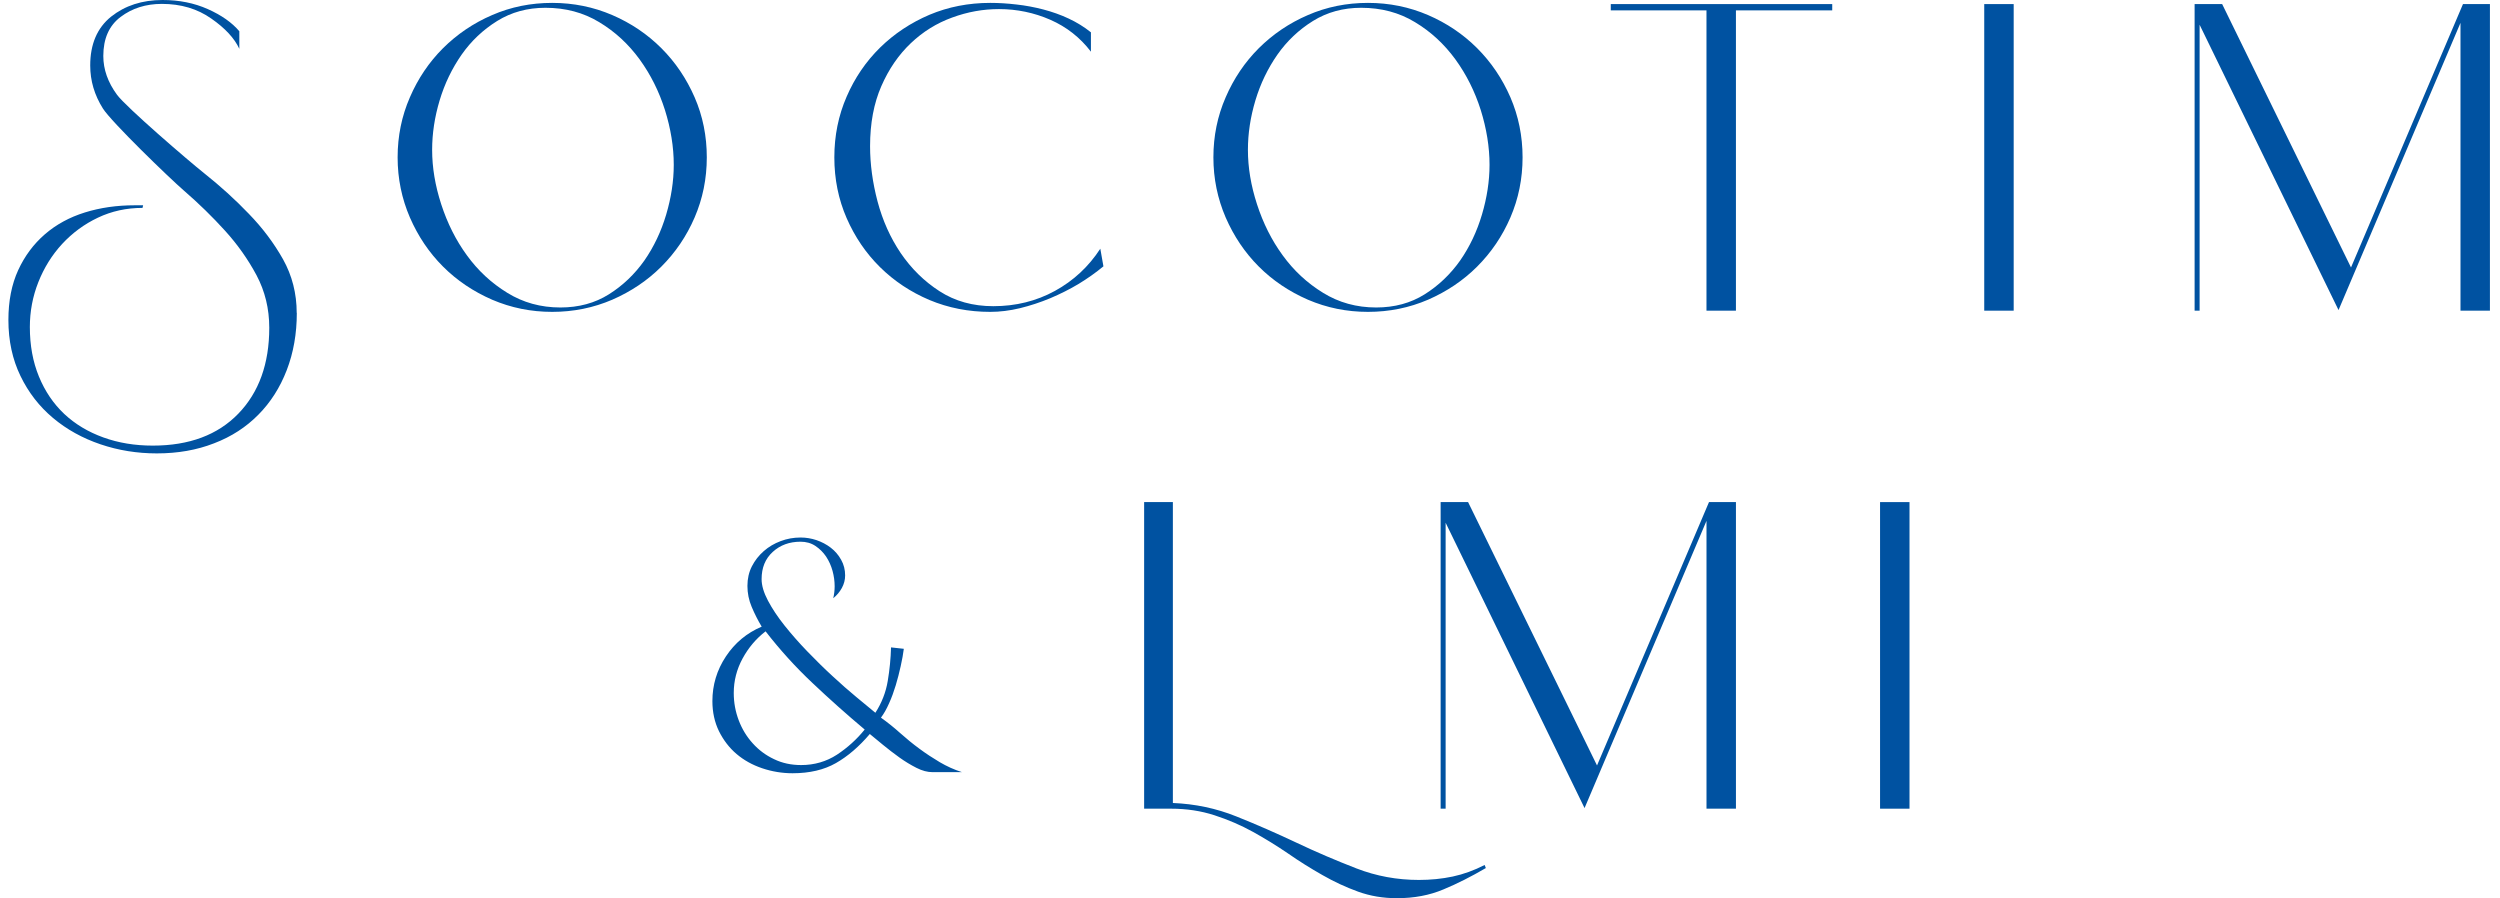 <svg width="167" height="60" viewBox="0 0 167 60" fill="none" xmlns="http://www.w3.org/2000/svg">
<path d="M47.214 10.513C47.214 11.933 46.941 13.273 46.401 14.527C45.861 15.78 45.114 16.873 44.181 17.807C43.247 18.74 42.154 19.473 40.901 20.02C39.647 20.56 38.307 20.833 36.887 20.833C35.467 20.833 34.134 20.56 32.874 20.02C31.62 19.473 30.527 18.74 29.594 17.807C28.66 16.873 27.927 15.78 27.381 14.527C26.84 13.273 26.561 11.933 26.561 10.513C26.561 9.093 26.834 7.753 27.381 6.5C27.921 5.247 28.66 4.153 29.594 3.22C30.534 2.287 31.62 1.547 32.874 1.007C34.127 0.46 35.467 0.193 36.887 0.193C38.307 0.193 39.647 0.467 40.901 1.007C42.154 1.547 43.247 2.287 44.181 3.22C45.114 4.153 45.854 5.247 46.401 6.5C46.947 7.753 47.214 9.093 47.214 10.513ZM28.867 10.013C28.867 11.187 29.067 12.393 29.474 13.647C29.881 14.9 30.447 16.04 31.187 17.053C31.927 18.073 32.821 18.907 33.887 19.56C34.941 20.213 36.127 20.54 37.434 20.54C38.66 20.54 39.74 20.247 40.674 19.66C41.607 19.073 42.394 18.32 43.041 17.407C43.681 16.487 44.167 15.46 44.501 14.333C44.834 13.207 45.007 12.1 45.007 11.013C45.007 9.813 44.807 8.593 44.42 7.353C44.027 6.113 43.467 4.987 42.727 3.967C41.987 2.953 41.094 2.12 40.027 1.48C38.974 0.84 37.774 0.52 36.434 0.52C35.234 0.52 34.16 0.813 33.214 1.4C32.267 1.987 31.474 2.74 30.834 3.653C30.194 4.573 29.701 5.593 29.367 6.707C29.034 7.82 28.867 8.92 28.867 10.007V10.013Z" fill="#0052A1"/>
<path d="M73.714 17.787C73.208 18.207 72.661 18.593 72.061 18.96C71.461 19.32 70.821 19.64 70.161 19.92C69.488 20.2 68.814 20.42 68.134 20.587C67.448 20.753 66.788 20.833 66.148 20.833C64.694 20.833 63.348 20.567 62.088 20.04C60.834 19.507 59.734 18.78 58.788 17.847C57.841 16.913 57.101 15.82 56.554 14.567C56.008 13.313 55.734 11.96 55.734 10.513C55.734 9.067 56.008 7.713 56.554 6.46C57.094 5.207 57.841 4.113 58.788 3.18C59.741 2.247 60.841 1.52 62.088 0.987C63.341 0.46 64.694 0.193 66.148 0.193C66.701 0.193 67.288 0.227 67.901 0.3C68.508 0.367 69.108 0.48 69.694 0.633C70.281 0.787 70.848 0.987 71.388 1.24C71.928 1.493 72.428 1.8 72.874 2.16V3.453C72.154 2.507 71.241 1.793 70.161 1.32C69.081 0.847 67.928 0.607 66.734 0.607C65.674 0.607 64.628 0.793 63.601 1.173C62.568 1.547 61.648 2.12 60.841 2.887C60.034 3.653 59.374 4.607 58.874 5.753C58.374 6.893 58.121 8.233 58.121 9.767C58.121 10.96 58.288 12.2 58.621 13.46C58.961 14.733 59.474 15.88 60.168 16.907C60.868 17.933 61.728 18.787 62.761 19.453C63.794 20.12 64.988 20.453 66.354 20.453C67.854 20.453 69.228 20.113 70.468 19.433C71.708 18.753 72.721 17.813 73.501 16.613L73.708 17.787H73.714Z" fill="#0052A1"/>
<path d="M101.708 10.513C101.708 11.933 101.435 13.273 100.895 14.527C100.355 15.78 99.608 16.873 98.675 17.807C97.741 18.74 96.648 19.473 95.395 20.02C94.141 20.56 92.801 20.833 91.381 20.833C89.961 20.833 88.628 20.56 87.368 20.02C86.115 19.473 85.021 18.74 84.088 17.807C83.155 16.873 82.421 15.78 81.875 14.527C81.335 13.273 81.055 11.933 81.055 10.513C81.055 9.093 81.328 7.753 81.875 6.5C82.415 5.247 83.155 4.153 84.088 3.22C85.028 2.287 86.115 1.547 87.368 1.007C88.621 0.46 89.961 0.193 91.381 0.193C92.801 0.193 94.141 0.467 95.395 1.007C96.648 1.547 97.741 2.287 98.675 3.22C99.608 4.153 100.348 5.247 100.895 6.5C101.435 7.753 101.708 9.093 101.708 10.513ZM83.361 10.013C83.361 11.187 83.561 12.393 83.968 13.647C84.375 14.9 84.941 16.04 85.681 17.053C86.421 18.073 87.315 18.907 88.381 19.56C89.435 20.213 90.621 20.54 91.928 20.54C93.155 20.54 94.235 20.247 95.168 19.66C96.101 19.073 96.888 18.32 97.535 17.407C98.175 16.487 98.661 15.46 98.995 14.333C99.328 13.207 99.501 12.1 99.501 11.013C99.501 9.813 99.301 8.593 98.915 7.353C98.521 6.113 97.961 4.987 97.221 3.967C96.481 2.953 95.588 2.12 94.521 1.48C93.468 0.84 92.268 0.52 90.928 0.52C89.728 0.52 88.655 0.813 87.708 1.4C86.761 1.987 85.968 2.74 85.328 3.653C84.688 4.573 84.195 5.593 83.861 6.707C83.528 7.82 83.361 8.92 83.361 10.007V10.013Z" fill="#0052A1"/>
<path d="M113.993 20.753V0.693H107.6V0.273H122.393V0.693H115.96V20.753H113.993Z" fill="#0052A1"/>
<path d="M132.547 20.753V0.273H134.514V20.753H132.547Z" fill="#0052A1"/>
<path d="M146.6 20.753V0.273H148.44L157.047 17.867L164.527 0.273H166.327V20.753H164.361V1.527L156.214 20.713L146.934 1.653V20.753H146.594H146.6Z" fill="#0052A1"/>
<path d="M19.827 20.9C19.827 22.293 19.601 23.567 19.154 24.727C18.707 25.887 18.074 26.88 17.26 27.7C16.447 28.527 15.467 29.167 14.3 29.613C13.14 30.067 11.867 30.287 10.474 30.287C9.167 30.287 7.914 30.087 6.714 29.68C5.514 29.273 4.454 28.687 3.541 27.92C2.627 27.153 1.901 26.22 1.367 25.113C0.834 24.013 0.561 22.767 0.561 21.373C0.561 20.1 0.781 18.993 1.214 18.047C1.647 17.107 2.24 16.307 2.994 15.653C3.747 15 4.64 14.513 5.667 14.193C6.694 13.873 7.8 13.713 8.994 13.713H9.561L9.521 13.887C8.447 13.887 7.454 14.107 6.541 14.54C5.627 14.973 4.834 15.56 4.147 16.3C3.467 17.04 2.941 17.887 2.561 18.847C2.181 19.807 1.994 20.807 1.994 21.847C1.994 23.067 2.194 24.167 2.6 25.153C3.007 26.14 3.567 26.967 4.294 27.653C5.02 28.333 5.887 28.853 6.901 29.22C7.914 29.587 9.014 29.767 10.207 29.767C12.64 29.767 14.547 29.053 15.92 27.633C17.294 26.213 17.987 24.3 17.987 21.893C17.987 20.62 17.701 19.453 17.14 18.393C16.574 17.333 15.874 16.34 15.034 15.413C14.194 14.487 13.28 13.593 12.294 12.74C11.307 11.887 7.441 8.147 6.874 7.247C6.307 6.347 6.027 5.393 6.027 4.373C6.027 2.953 6.487 1.867 7.42 1.113C8.354 0.373 9.494 0 10.861 0C11.96 0 12.967 0.2 13.88 0.607C14.794 1.013 15.494 1.507 15.987 2.087V3.26C15.667 2.567 15.047 1.887 14.114 1.24C13.187 0.587 12.087 0.26 10.814 0.26C9.74 0.26 8.821 0.553 8.054 1.133C7.287 1.713 6.901 2.58 6.901 3.74C6.901 4.64 7.207 5.5 7.814 6.327C8.42 7.153 12.574 10.727 13.647 11.58C14.72 12.433 15.714 13.333 16.62 14.28C17.534 15.22 18.294 16.233 18.907 17.32C19.514 18.407 19.82 19.607 19.82 20.907L19.827 20.9Z" fill="#0052A1"/>
<path d="M99.241 57.993C98.294 58.547 97.354 59.027 96.421 59.413C95.488 59.807 94.454 60 93.308 60C92.388 60 91.521 59.853 90.715 59.56C89.908 59.267 89.115 58.9 88.335 58.453C87.548 58.007 86.781 57.527 86.034 57.007C85.281 56.493 84.501 56.013 83.695 55.567C82.888 55.12 82.028 54.753 81.128 54.46C80.228 54.167 79.254 54.02 78.228 54.02H76.428V33.54H78.348V53.64C79.821 53.7 81.234 53.993 82.594 54.54C83.948 55.08 85.281 55.667 86.608 56.293C87.928 56.92 89.261 57.487 90.601 58.007C91.941 58.527 93.334 58.78 94.781 58.78C95.561 58.78 96.314 58.707 97.041 58.553C97.761 58.4 98.475 58.14 99.174 57.78L99.254 57.987L99.241 57.993Z" fill="#0052A1"/>
<path d="M96.234 54.02V33.54H98.068L106.681 51.133L114.161 33.54H115.961V54.02H113.994V34.793L105.848 53.98L96.568 34.92V54.02H96.234Z" fill="#0052A1"/>
<path d="M125.588 54.02V33.54H127.555V54.02H125.588Z" fill="#0052A1"/>
<path d="M58.108 49.026C57.388 49.873 56.635 50.52 55.841 50.973C55.048 51.426 54.081 51.653 52.941 51.653C52.248 51.653 51.568 51.54 50.915 51.32C50.261 51.1 49.688 50.78 49.201 50.366C48.715 49.953 48.328 49.446 48.028 48.846C47.735 48.246 47.588 47.573 47.588 46.833C47.588 45.753 47.888 44.76 48.488 43.853C49.088 42.946 49.888 42.28 50.881 41.86C50.628 41.44 50.408 41 50.215 40.546C50.021 40.093 49.928 39.62 49.928 39.14C49.928 38.66 50.028 38.213 50.228 37.826C50.428 37.433 50.695 37.1 51.021 36.813C51.348 36.526 51.721 36.306 52.148 36.146C52.568 35.986 53.015 35.906 53.481 35.906C53.841 35.906 54.195 35.966 54.541 36.08C54.888 36.2 55.208 36.366 55.495 36.586C55.781 36.806 56.015 37.08 56.188 37.393C56.368 37.713 56.455 38.06 56.455 38.44C56.455 38.733 56.381 39.013 56.235 39.28C56.088 39.546 55.895 39.773 55.661 39.96C55.721 39.706 55.755 39.44 55.755 39.166C55.755 38.826 55.708 38.486 55.615 38.14C55.521 37.793 55.375 37.473 55.188 37.186C54.995 36.9 54.761 36.666 54.475 36.473C54.188 36.28 53.855 36.186 53.475 36.186C52.735 36.186 52.115 36.413 51.621 36.866C51.121 37.32 50.875 37.926 50.875 38.686C50.875 39.106 51.015 39.586 51.301 40.126C51.588 40.666 51.955 41.22 52.408 41.786C52.861 42.353 53.368 42.933 53.928 43.513C54.488 44.093 55.048 44.646 55.608 45.16C56.168 45.68 56.701 46.146 57.208 46.566C57.715 46.986 58.135 47.34 58.475 47.613C58.895 46.96 59.175 46.253 59.301 45.493C59.428 44.733 59.501 43.986 59.521 43.246L60.375 43.34C60.335 43.68 60.261 44.066 60.168 44.493C60.075 44.926 59.961 45.353 59.835 45.78C59.708 46.2 59.561 46.606 59.388 46.986C59.221 47.366 59.041 47.68 58.848 47.94C59.288 48.253 59.721 48.6 60.128 48.966C60.541 49.333 60.968 49.686 61.415 50.013C61.855 50.34 62.315 50.64 62.775 50.913C63.241 51.186 63.735 51.413 64.261 51.58H62.295C61.955 51.58 61.601 51.486 61.221 51.293C60.841 51.1 60.461 50.873 60.081 50.6C59.701 50.326 59.335 50.046 58.988 49.76C58.641 49.473 58.341 49.226 58.081 49.013L58.108 49.026ZM49.015 46.3C49.015 46.933 49.128 47.54 49.348 48.12C49.568 48.7 49.881 49.213 50.281 49.653C50.681 50.1 51.155 50.453 51.708 50.713C52.255 50.98 52.861 51.106 53.515 51.106C54.401 51.106 55.201 50.873 55.908 50.413C56.615 49.946 57.235 49.386 57.761 48.733C56.555 47.72 55.395 46.686 54.275 45.626C53.155 44.573 52.108 43.42 51.141 42.173C50.508 42.66 49.995 43.266 49.601 43.993C49.208 44.72 49.015 45.486 49.015 46.286V46.3Z" fill="#0052A1"/>
</svg>
